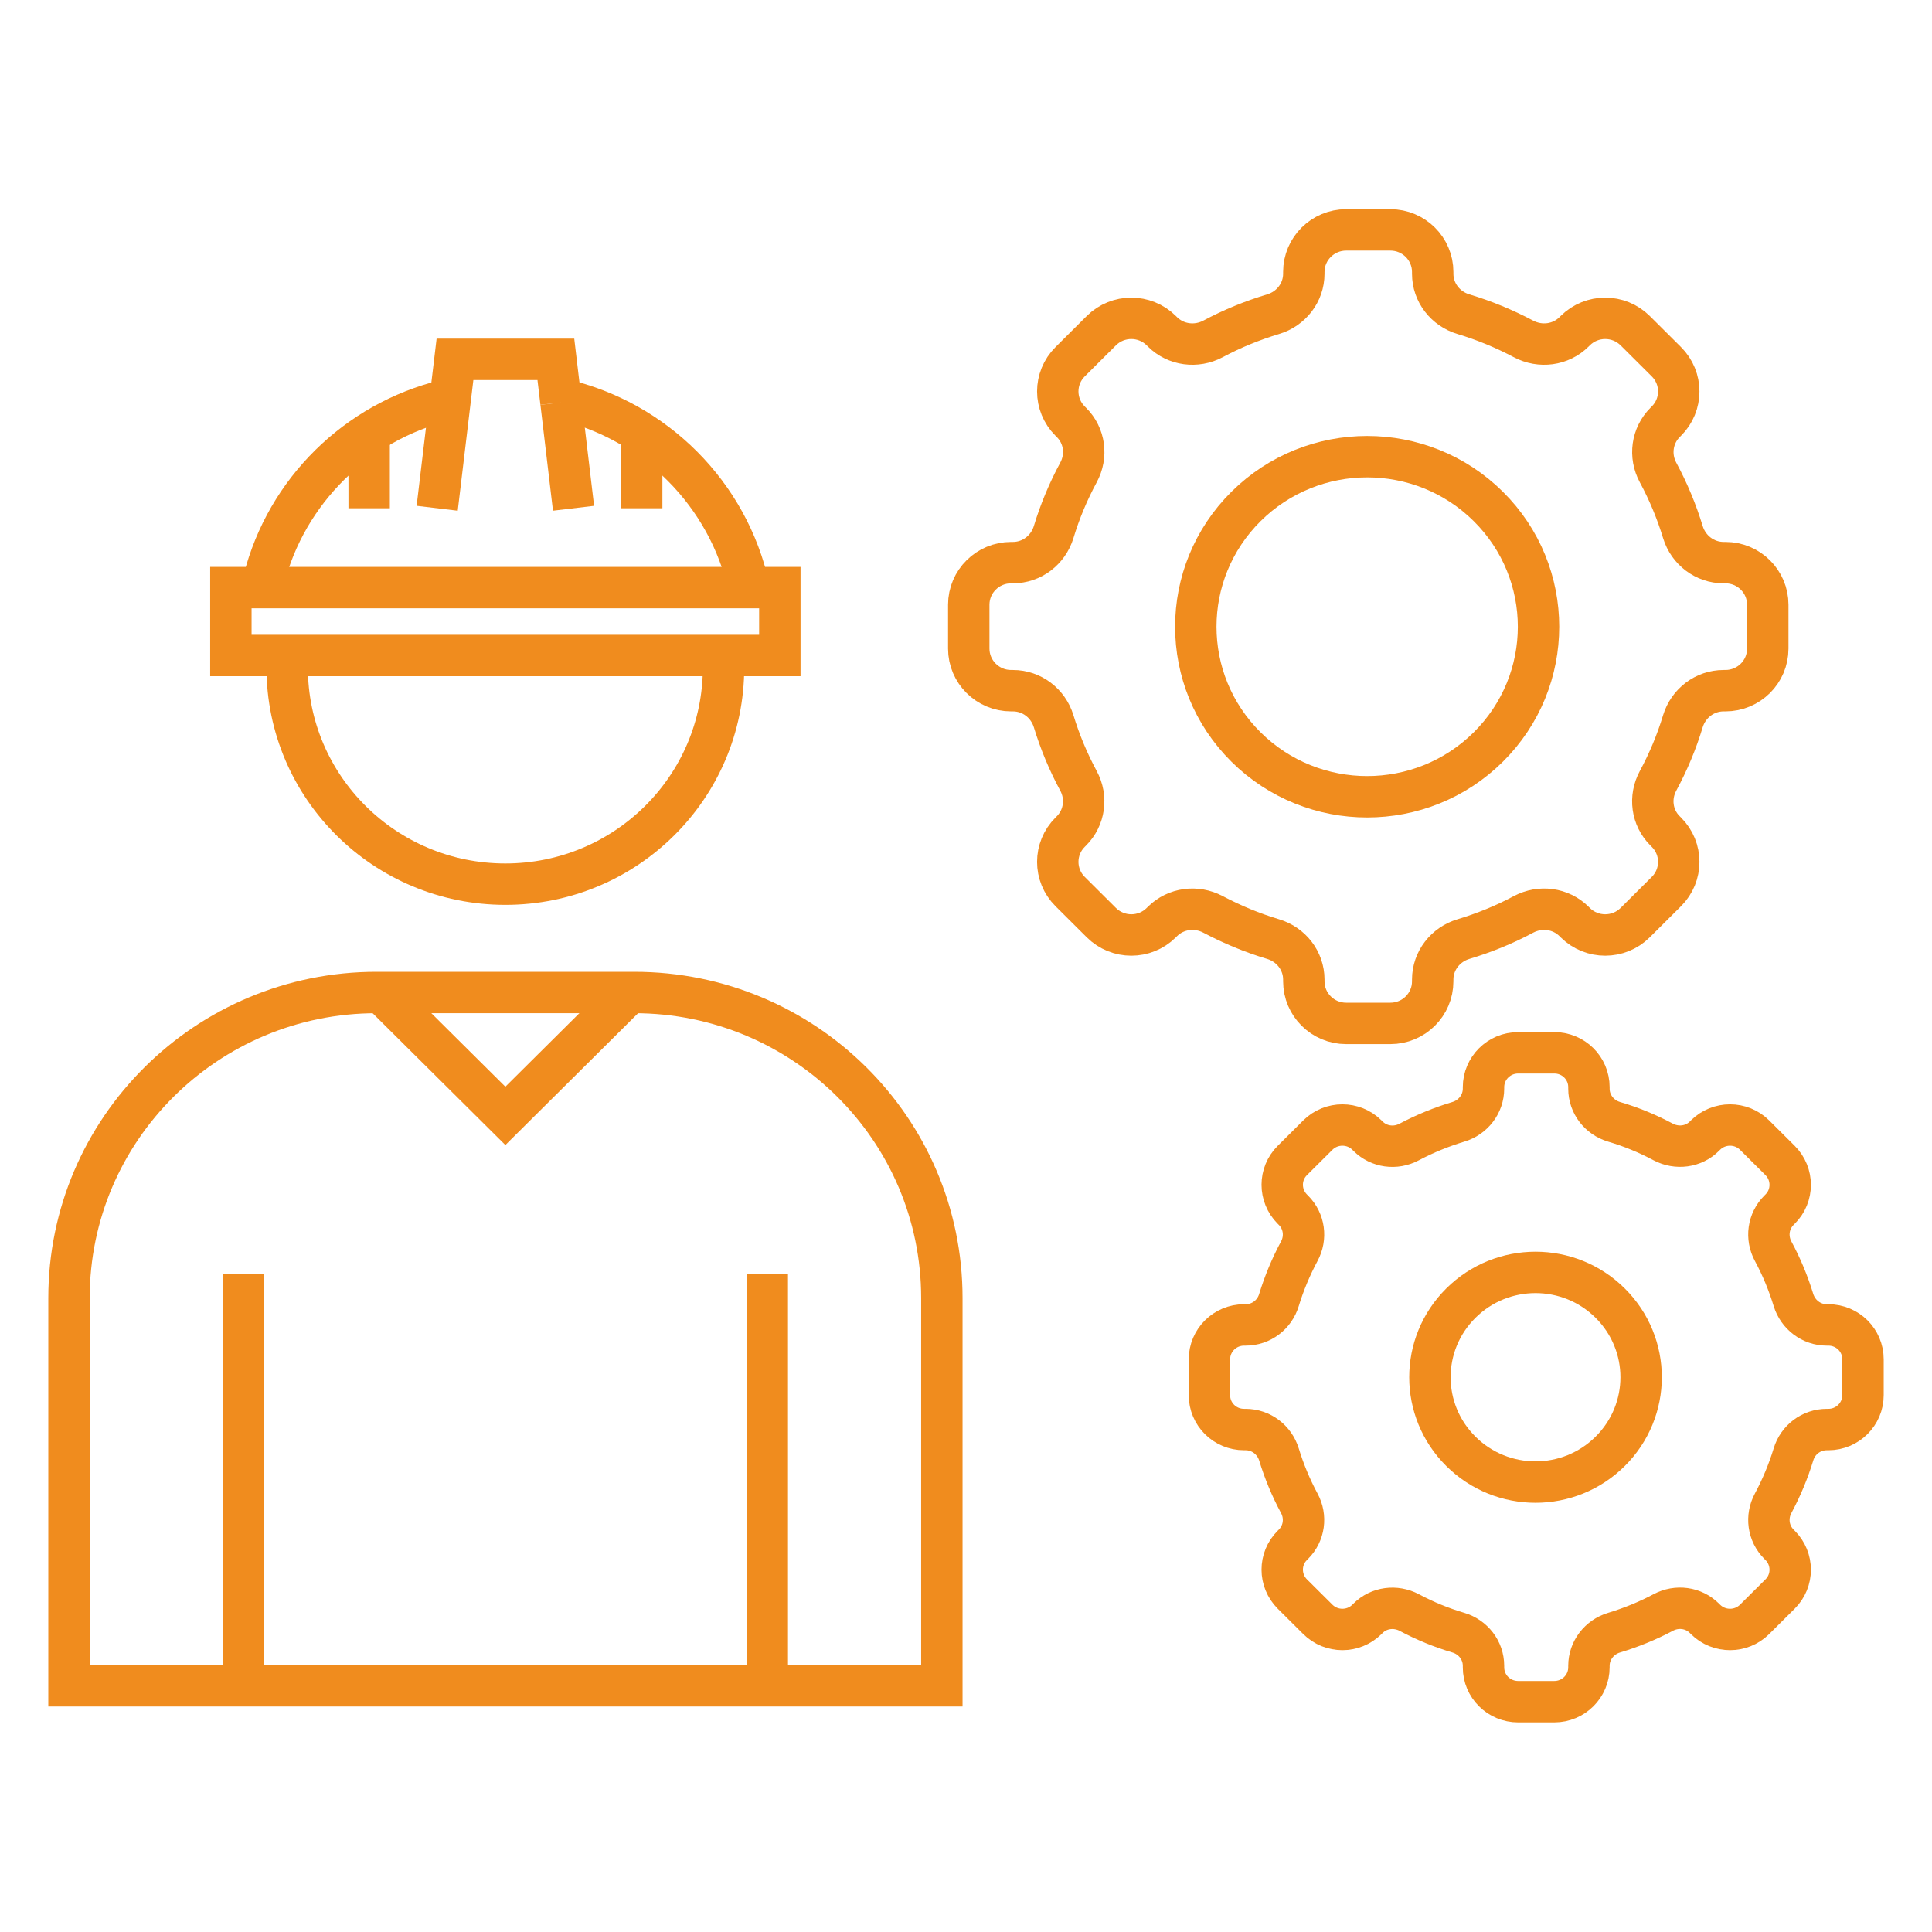 <?xml version="1.0" encoding="UTF-8"?>
<svg id="_レイヤー_2" data-name="レイヤー 2" xmlns="http://www.w3.org/2000/svg" viewBox="0 0 140 140">
  <defs>
    <style>
      .cls-1, .cls-2 {
        fill: none;
      }

      .cls-2 {
        stroke: #f08c1e;
        stroke-miterlimit: 10;
        stroke-width: 3px;
      }
    </style>
  </defs>
  <g id="graphic">
    <g>
      <rect class="cls-1" width="140" height="140"/>
      <g>
        <path class="cls-2" d="M45.95,71.92h-18.66c-12.31,0-22.29,9.91-22.29,22.14v28.1h12.65v-29.83,29.83h37.95v-29.83,29.83h12.65v-28.1c0-12.23-9.98-22.14-22.29-22.14Z"/>
        <path class="cls-2" d="M20.81,48.37c0,8.67,7.08,15.7,15.81,15.7s15.81-7.03,15.81-15.7"/>
        <path class="cls-2" d="M31.68,29.16c-6.36,1.79-11.29,6.96-12.7,13.43"/>
        <path class="cls-2" d="M54.27,42.58c-1.48-6.77-6.82-12.12-13.61-13.66"/>
        <polyline class="cls-2" points="45.57 71.97 36.62 80.86 27.67 71.97"/>
        <rect class="cls-2" x="16.73" y="42.58" width="39.78" height="4.92"/>
        <line class="cls-2" x1="40.65" y1="29.16" x2="41.56" y2="36.83"/>
        <polyline class="cls-2" points="31.68 36.83 32.97 26.04 40.28 26.04 40.65 29.16"/>
        <line class="cls-2" x1="26.75" y1="36.83" x2="26.75" y2="31.92"/>
        <line class="cls-2" x1="46.5" y1="36.83" x2="46.5" y2="31.92"/>
        <g>
          <path class="cls-2" d="M77.55,64.61l2.26,2.25c1.2,1.19,3.14,1.19,4.34,0l.09-.09c.97-.96,2.45-1.15,3.66-.51,1.4.74,2.85,1.34,4.35,1.79,1.31.39,2.23,1.57,2.23,2.93v.13c0,1.68,1.37,3.05,3.07,3.05h3.2c1.69,0,3.07-1.36,3.07-3.05v-.13c0-1.36.92-2.54,2.23-2.93,1.49-.45,2.95-1.04,4.35-1.79,1.21-.64,2.69-.45,3.66.51l.09.09c1.2,1.19,3.14,1.19,4.34,0l2.26-2.25c1.2-1.19,1.2-3.12,0-4.31l-.09-.09c-.97-.96-1.16-2.43-.51-3.63.75-1.39,1.35-2.83,1.8-4.32.4-1.3,1.58-2.21,2.95-2.21h.13c1.69,0,3.07-1.36,3.07-3.05v-3.18c0-1.68-1.37-3.05-3.07-3.05h-.13c-1.37,0-2.55-.91-2.95-2.21-.45-1.48-1.05-2.93-1.8-4.32-.65-1.2-.45-2.67.51-3.63l.09-.09c1.2-1.19,1.2-3.12,0-4.31l-2.26-2.25c-1.2-1.19-3.14-1.19-4.34,0l-.09.09c-.97.96-2.45,1.15-3.66.51-1.4-.74-2.85-1.34-4.35-1.79-1.31-.39-2.23-1.57-2.23-2.93v-.13c0-1.68-1.37-3.05-3.07-3.05h-3.2c-1.69,0-3.07,1.36-3.07,3.05v.13c0,1.36-.92,2.54-2.23,2.93-1.49.45-2.95,1.04-4.35,1.79-1.21.64-2.69.45-3.66-.51l-.09-.09c-1.2-1.19-3.14-1.19-4.34,0l-2.26,2.25c-1.2,1.19-1.2,3.12,0,4.31l.09.09c.97.96,1.16,2.43.51,3.63-.75,1.39-1.35,2.83-1.8,4.32-.4,1.3-1.58,2.21-2.95,2.21h-.13c-1.69,0-3.07,1.36-3.07,3.05v3.18c0,1.68,1.37,3.05,3.07,3.05h.13c1.37,0,2.55.91,2.95,2.21.45,1.48,1.05,2.93,1.8,4.32.65,1.2.45,2.67-.51,3.63l-.09.09c-1.2,1.19-1.2,3.12,0,4.31Z"/>
          <path class="cls-2" d="M90.29,54.13c-4.85-4.81-4.85-12.62,0-17.43,4.85-4.81,12.71-4.81,17.56,0,4.85,4.81,4.85,12.62,0,17.43s-12.71,4.81-17.56,0Z"/>
          <path class="cls-2" d="M93.65,115.51l1.85,1.84c.98.97,2.57.97,3.55,0l.08-.08c.79-.79,2-.94,2.99-.42,1.14.61,2.34,1.1,3.56,1.46,1.07.32,1.82,1.28,1.82,2.4v.11c0,1.38,1.12,2.49,2.51,2.49h2.62c1.39,0,2.51-1.12,2.51-2.49v-.11c0-1.11.75-2.08,1.82-2.4,1.22-.37,2.41-.85,3.56-1.46.99-.53,2.2-.37,2.99.42l.08.08c.98.97,2.57.97,3.55,0l1.85-1.84c.98-.97.98-2.55,0-3.53l-.08-.08c-.79-.79-.95-1.99-.42-2.97.61-1.14,1.1-2.32,1.47-3.53.32-1.07,1.29-1.81,2.42-1.81h.11c1.39,0,2.51-1.12,2.51-2.49v-2.6c0-1.38-1.12-2.49-2.51-2.49h-.11c-1.12,0-2.09-.74-2.42-1.81-.37-1.21-.86-2.4-1.47-3.53-.53-.98-.37-2.18.42-2.97l.08-.08c.98-.97.98-2.55,0-3.53l-1.85-1.84c-.98-.97-2.57-.97-3.55,0l-.08.08c-.79.79-2,.94-2.99.42-1.14-.61-2.34-1.1-3.56-1.46-1.07-.32-1.82-1.28-1.82-2.4v-.11c0-1.38-1.12-2.49-2.51-2.49h-2.62c-1.39,0-2.51,1.12-2.51,2.49v.11c0,1.11-.75,2.08-1.82,2.4-1.22.37-2.41.85-3.56,1.46-.99.53-2.2.37-2.99-.42l-.08-.08c-.98-.97-2.57-.97-3.55,0l-1.85,1.84c-.98.97-.98,2.55,0,3.53l.08.08c.79.79.95,1.99.42,2.97-.61,1.14-1.1,2.32-1.47,3.53-.32,1.07-1.29,1.81-2.42,1.81h-.11c-1.39,0-2.51,1.12-2.51,2.49v2.6c0,1.38,1.12,2.49,2.51,2.49h.11c1.12,0,2.09.74,2.42,1.81.37,1.21.86,2.4,1.47,3.53.53.98.37,2.18-.42,2.97l-.08.08c-.98.97-.98,2.55,0,3.53Z"/>
          <path class="cls-2" d="M105.86,105.17c-2.99-2.97-2.99-7.77,0-10.74s7.83-2.97,10.82,0c2.99,2.97,2.99,7.77,0,10.74-2.99,2.97-7.83,2.97-10.82,0Z"/>
        </g>
      </g>
    </g>
  </g>
</svg>
